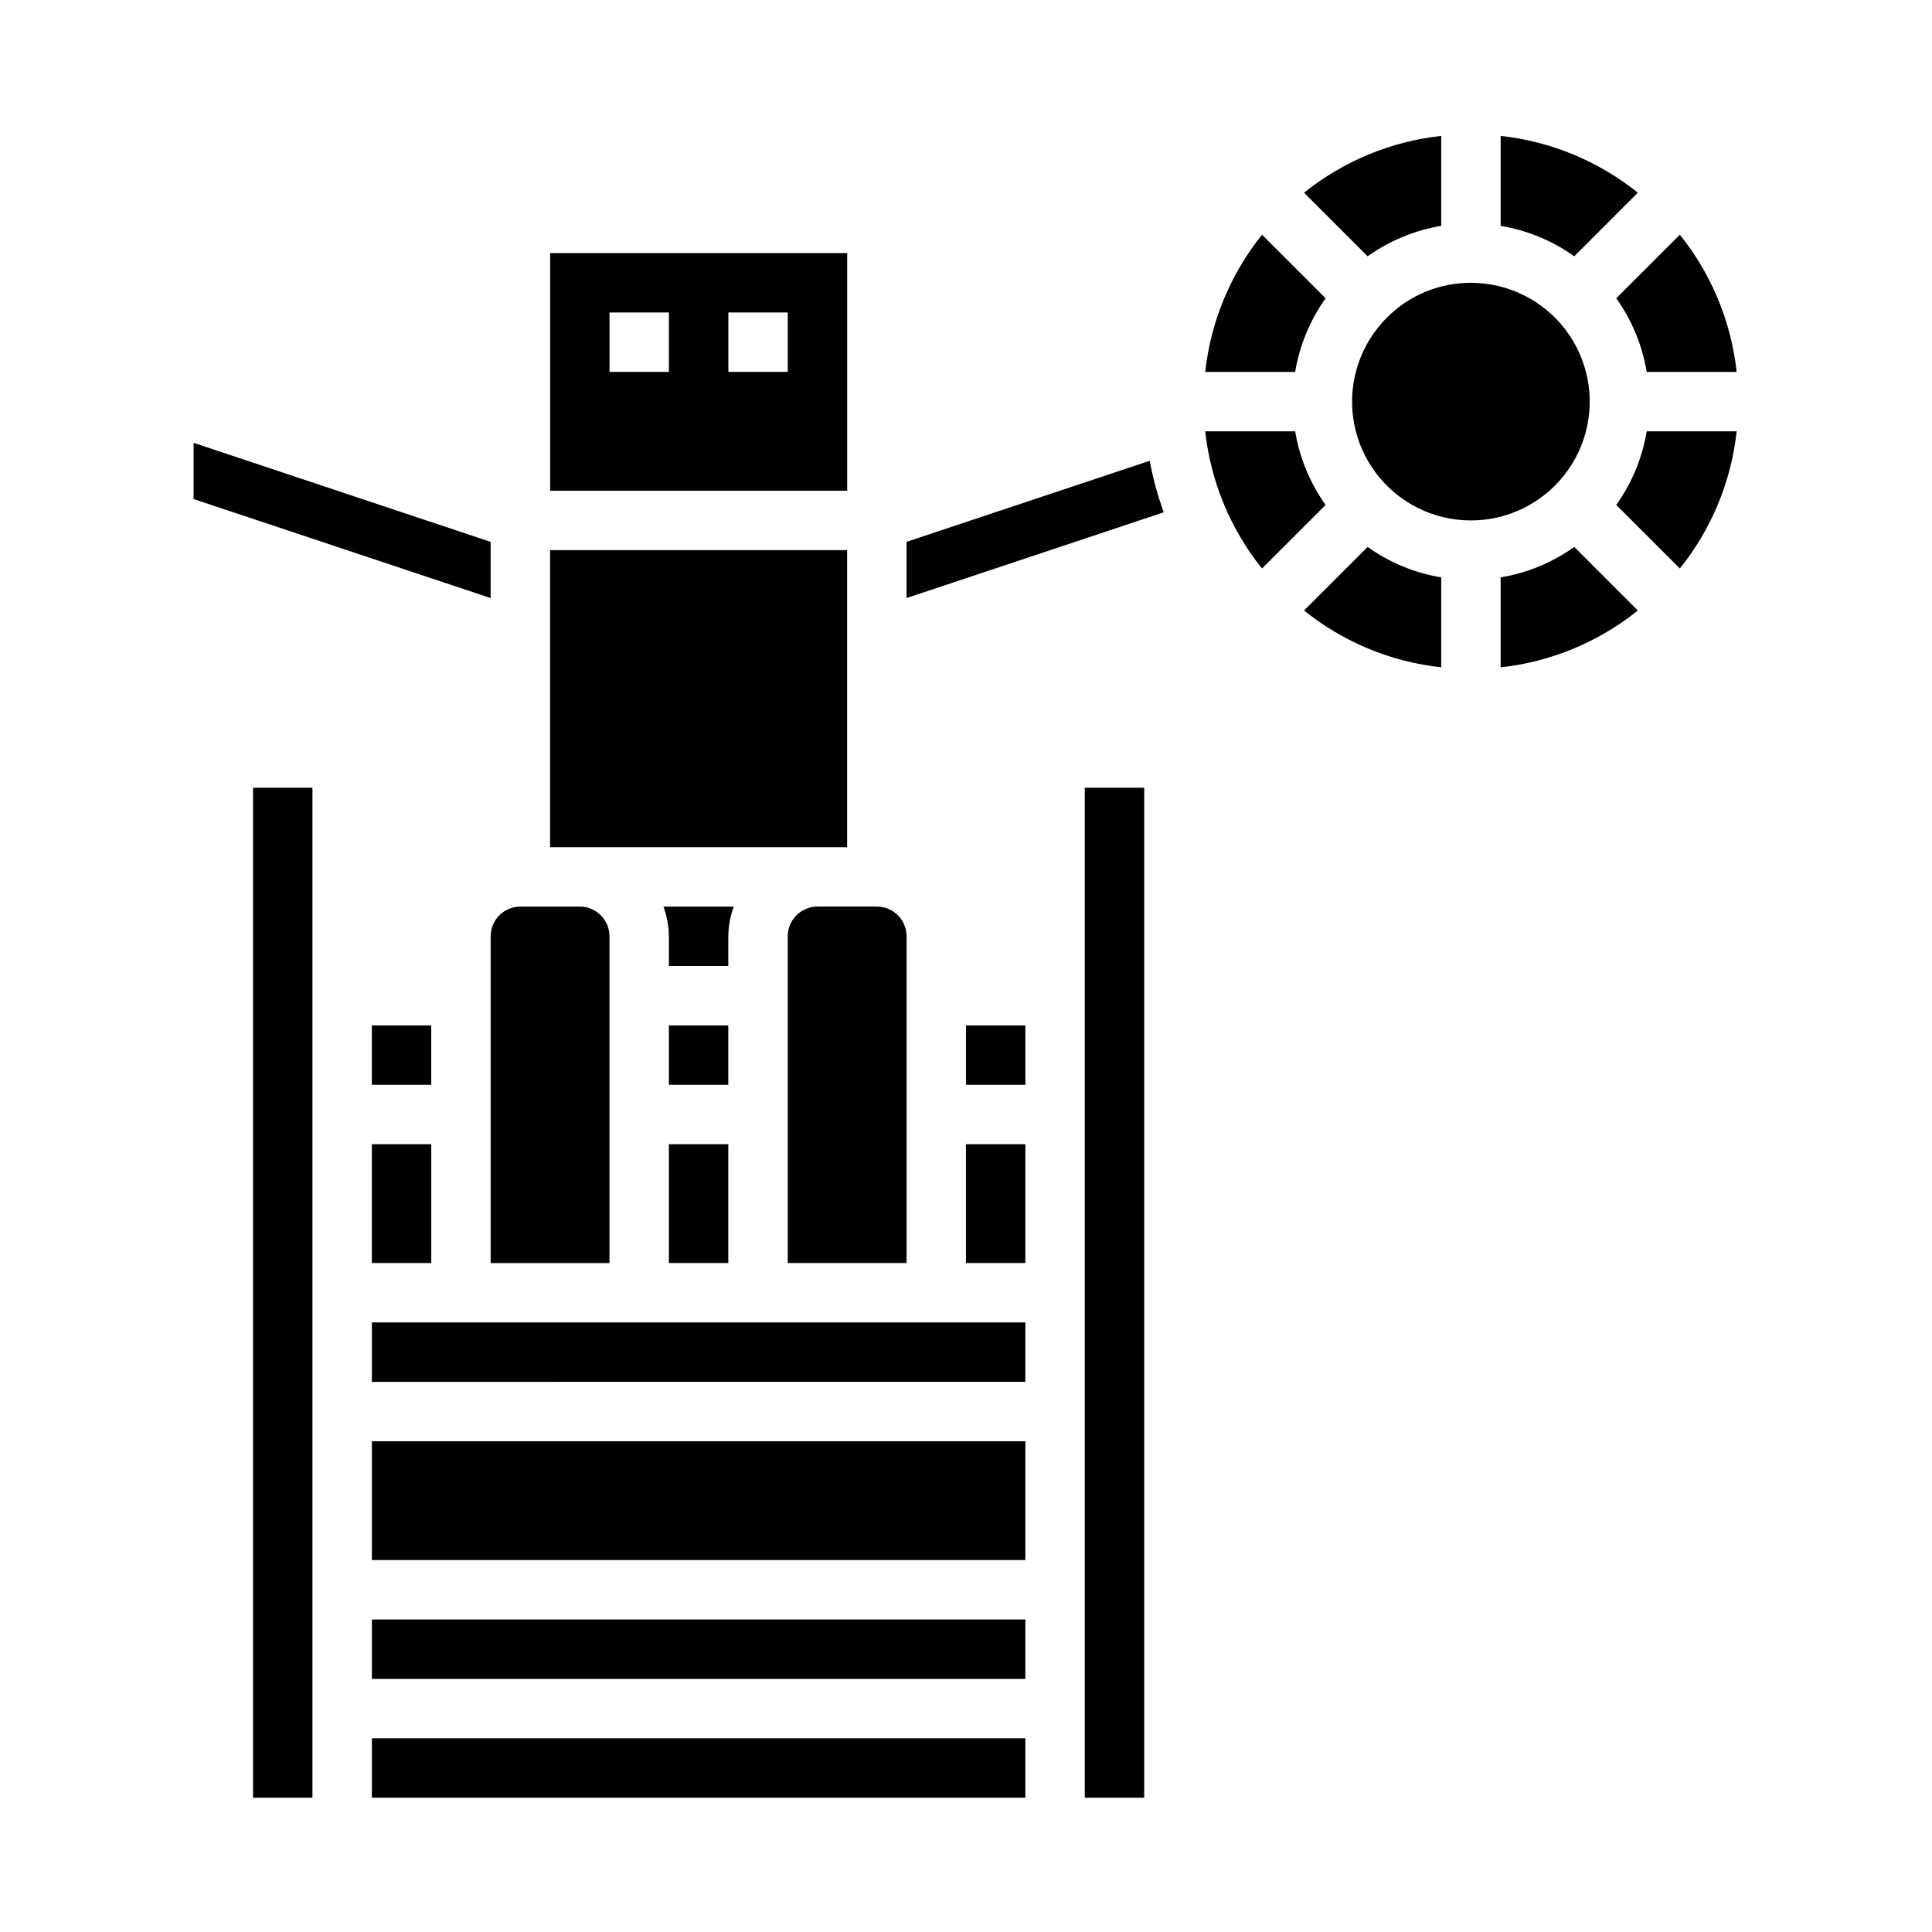 <?xml version="1.0" encoding="UTF-8"?>
<!-- Uploaded to: ICON Repo, www.svgrepo.com, Generator: ICON Repo Mixer Tools -->
<svg fill="#000000" width="800px" height="800px" version="1.1" viewBox="144 144 512 512" xmlns="http://www.w3.org/2000/svg">
 <g>
  <path d="m384.25 392.12v86.594h-31.488v-86.594c0-4.348 3.523-7.871 7.871-7.871h15.746c2.086 0 4.09 0.828 5.566 2.305 1.477 1.477 2.305 3.481 2.305 5.566zm-141.7 181.06h173.18v15.742h-173.18zm173.18-15.742-173.18-0.004v-31.488h173.18zm-173.18 47.23h173.18v15.742h-173.18zm173.18-125.95h-15.742v-31.488h15.742zm-94.465-62.977h15.742v15.742l-15.742 0.004zm15.742-23.617v7.871l-15.742 0.004v-7.875c-0.023-2.688-0.516-5.348-1.449-7.871h18.645c-0.934 2.523-1.426 5.184-1.449 7.871zm-15.742 55.105h15.742v31.488h-15.742zm94.465 47.23v15.742l-173.18 0.004v-15.746zm-157.44-15.742h-15.742v-31.488h15.742zm-47.23 141.7v-267.65h15.742v267.65zm220.42-267.65h15.742v267.65h-15.742zm-15.742 62.977v15.742l-15.746 0.004v-15.746zm-31.492-113.25v-14.895l64.441-21.484c0.859 4.644 2.102 9.211 3.715 13.652zm149.57-83.547c9.789 0.004 19.02 4.559 24.977 12.328 5.957 7.766 7.961 17.863 5.426 27.316-2.535 9.457-9.324 17.195-18.371 20.938-9.043 3.746-19.316 3.07-27.793-1.828-8.477-4.894-14.191-13.457-15.469-23.16-1.273-9.707 2.035-19.453 8.961-26.375 5.894-5.922 13.914-9.238 22.27-9.219zm-38.512 58.867-16.855 16.848c-8.379-10.434-13.602-23.047-15.051-36.355h23.84c1.164 7.035 3.926 13.707 8.066 19.508zm11.133 11.133c5.801 4.141 12.473 6.902 19.504 8.066v23.836c-13.305-1.445-25.918-6.668-36.352-15.051zm35.25 31.902v-23.836c7.031-1.164 13.703-3.926 19.508-8.066l16.848 16.855-0.004-0.004c-10.434 8.383-23.047 13.605-36.352 15.051zm47.492-26.191-16.855-16.848v0.004c4.144-5.801 6.902-12.473 8.07-19.508h23.836c-1.445 13.309-6.668 25.922-15.051 36.355zm-8.785-52.094c-1.168-7.031-3.926-13.707-8.07-19.508l16.855-16.848c8.383 10.438 13.605 23.051 15.051 36.355zm-19.199-30.637c-5.805-4.144-12.477-6.902-19.508-8.07v-23.836c13.305 1.445 25.918 6.668 36.352 15.051zm-35.254-31.906v23.836c-7.031 1.168-13.703 3.926-19.504 8.07l-16.848-16.855c10.434-8.383 23.047-13.605 36.352-15.051zm-47.492 26.188 16.855 16.848c-4.141 5.801-6.902 12.477-8.066 19.508h-23.84c1.449-13.305 6.672-25.918 15.051-36.355zm-109.95 162.31h-78.723v-78.723h78.723zm-173.19-92.27v-14.895l78.719 26.246v14.895zm78.723 115.88c0-4.348 3.523-7.871 7.871-7.871h15.746c2.086 0 4.09 0.828 5.566 2.305 1.473 1.477 2.305 3.481 2.305 5.566v86.594h-31.488zm-15.742 23.617v15.742l-15.746 0.004v-15.746z"/>
  <path d="m289.79 211.07v62.977h78.723v-62.977zm31.488 31.488h-15.742v-15.746h15.742zm31.488 0h-15.742v-15.746h15.742z"/>
 </g>
</svg>